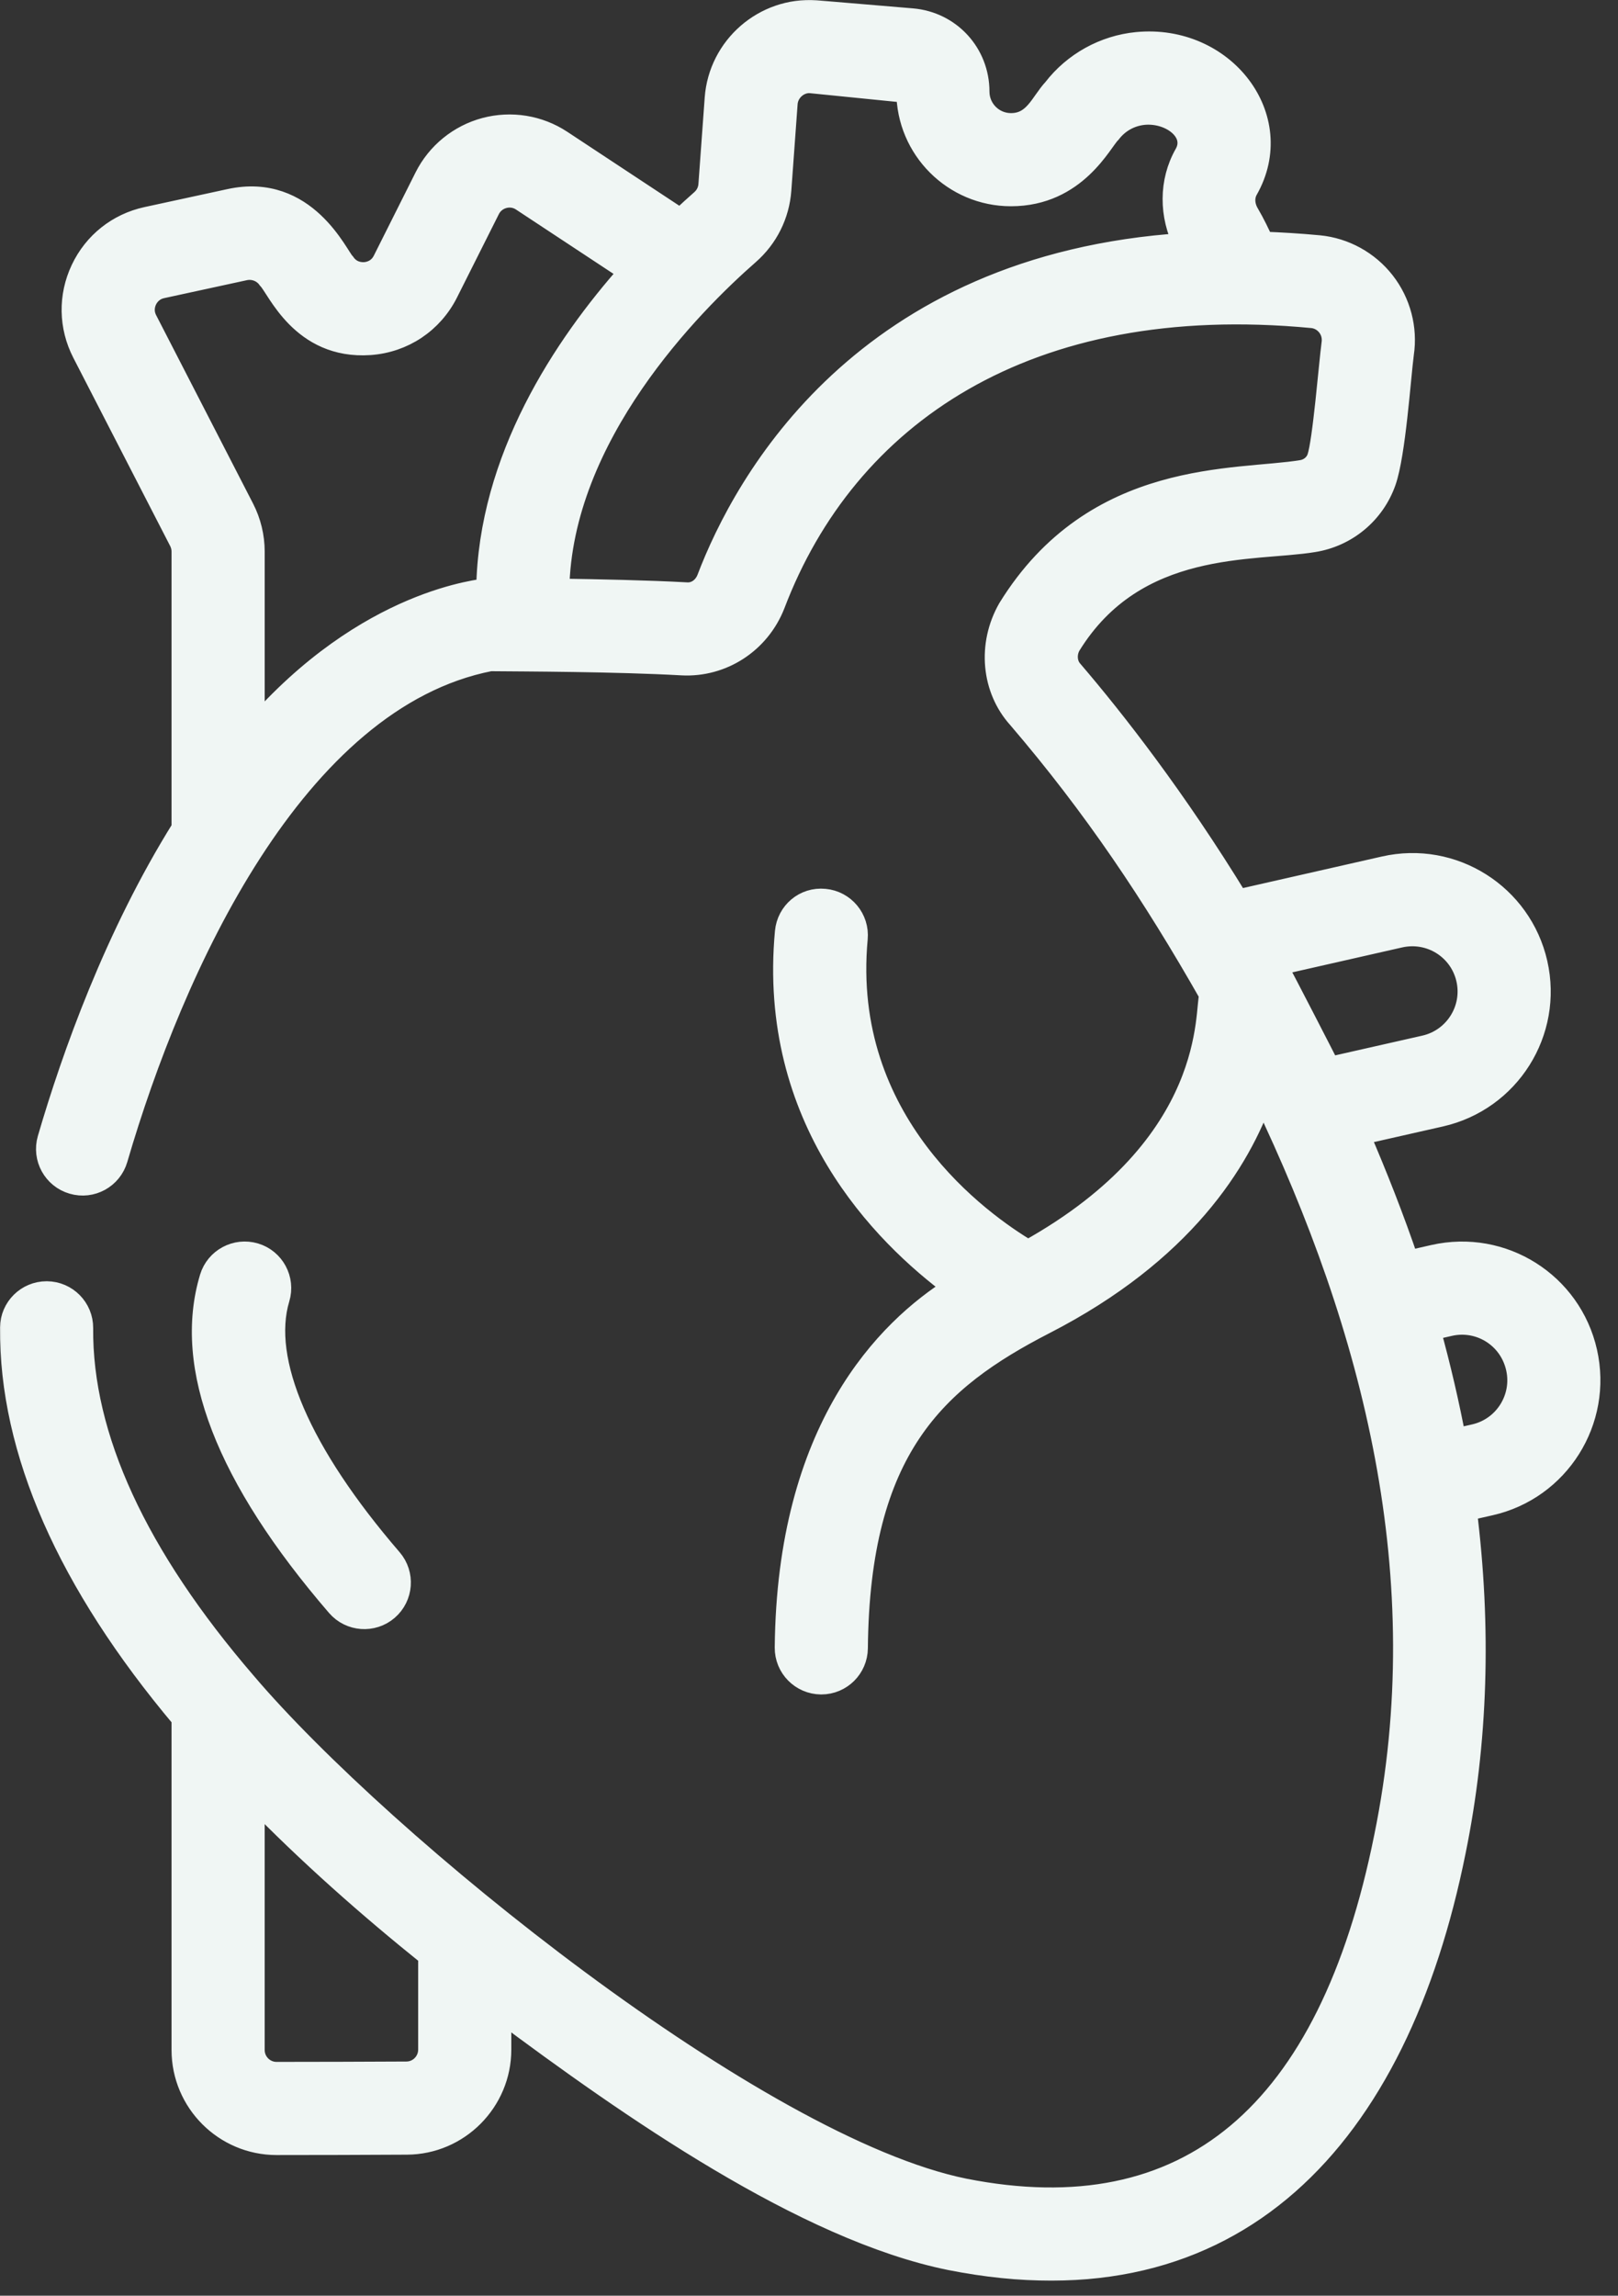 <svg width="86" height="122" viewBox="0 0 86 122" fill="none" xmlns="http://www.w3.org/2000/svg">
<rect x="0" y="0" width="86" height="122" fill="#333333" stroke="none"/>
<mask id="path-1-outside-1_7639_490200" maskUnits="userSpaceOnUse" x="-0.398" y="-0.398" width="86" height="122" fill="black">
<rect fill="white" x="-0.398" y="-0.398" width="86" height="122"/>
<path d="M2.493 68.69H2.477C1.448 68.69 0.61 69.52 0.602 70.55C0.549 77.091 3.634 84.077 9.718 91.312V108.942C9.718 111.689 11.952 113.924 14.695 113.926C17.086 113.926 19.063 113.919 21.626 113.906C24.355 113.894 26.577 111.658 26.577 108.923V106.817C33.488 111.975 42.791 118.489 50.528 120.051C65.644 123.041 74.255 113.582 77.311 98.373C78.491 92.594 78.678 86.498 77.893 80.238L79.203 79.941C82.835 79.12 85.121 75.497 84.296 71.847C83.473 68.208 79.867 65.922 76.207 66.75L74.827 67.064C74.048 64.773 73.158 62.505 72.192 60.268L76.561 59.279C80.21 58.451 82.481 54.832 81.656 51.198C80.834 47.572 77.226 45.271 73.573 46.105L65.782 47.874C62.463 42.442 59.208 38.282 56.969 35.667C56.635 35.3 56.603 34.718 56.856 34.274C60.37 28.579 66.619 29.273 69.803 28.747C71.559 28.47 73.016 27.259 73.605 25.582C74.117 24.121 74.381 20.115 74.552 18.793C74.753 17.456 74.388 16.073 73.55 15C72.71 13.923 71.453 13.232 70.099 13.102C69.05 13.003 68.072 12.947 67.112 12.91C66.903 12.442 66.635 11.884 66.333 11.37C66.076 10.934 66.055 10.445 66.275 10.058C68.431 6.264 65.048 1.86 60.438 2.303C58.699 2.472 57.091 3.363 56.025 4.747C55.353 5.464 55.01 6.611 53.734 6.611C52.773 6.611 51.992 5.83 51.992 4.87C51.992 2.857 50.481 1.213 48.475 1.043L43.362 0.613C40.633 0.426 38.255 2.498 38.055 5.224L37.721 9.821C37.698 10.146 37.548 10.445 37.301 10.661C36.966 10.954 36.579 11.309 36.17 11.694L29.824 7.506C28.637 6.722 27.172 6.485 25.793 6.851C24.419 7.219 23.264 8.158 22.625 9.431L20.406 13.854C20.122 14.42 19.602 14.516 19.391 14.53C19.172 14.543 18.651 14.522 18.291 14.003C17.934 13.673 16.262 9.752 12.213 10.637L7.806 11.592C6.28 11.923 5.022 12.923 4.356 14.335C3.689 15.747 3.717 17.354 4.432 18.742L9.582 28.75C9.67 28.923 9.718 29.118 9.718 29.313V44.025C6.162 49.723 3.879 56.113 2.59 60.533C2.299 61.528 2.87 62.569 3.864 62.859C4.863 63.153 5.9 62.578 6.19 61.584C9.165 51.39 15.634 37.107 26.054 35.07C27.819 35.086 32.709 35.093 36.254 35.292C38.366 35.403 40.334 34.145 41.13 32.117C44.95 22.07 54.556 15.395 69.745 16.836C70.198 16.879 70.472 17.15 70.594 17.306C70.716 17.463 70.911 17.791 70.84 18.268C70.694 19.36 70.369 23.478 70.067 24.341C69.939 24.706 69.605 24.98 69.204 25.045C65.73 25.618 58.216 24.928 53.632 32.358C52.54 34.27 52.764 36.612 54.154 38.146C58.179 42.848 61.303 47.509 64.348 52.869C64.052 53.62 64.863 60.825 54.641 66.505C52.1 64.994 44.615 59.679 45.521 49.874C45.617 48.842 44.858 47.929 43.827 47.834C42.778 47.73 41.882 48.496 41.788 49.528C40.869 59.462 46.897 65.561 50.763 68.413C47.125 70.684 41.889 75.951 41.779 87.556C41.769 88.592 42.602 89.438 43.637 89.449H43.654C44.682 89.449 45.519 88.621 45.529 87.591C45.63 76.97 49.709 73.3 55.498 70.319C62.862 66.542 65.876 61.689 67.112 58.153C67.132 58.195 67.153 58.236 67.173 58.278C73.09 70.641 76.45 83.852 73.634 97.627C70.663 112.412 63.139 118.715 51.263 116.373C40.23 114.144 20.314 98.014 13.029 89.442C7.224 82.704 4.304 76.358 4.352 70.58C4.36 69.545 3.528 68.698 2.493 68.69ZM13.469 38.821V29.313C13.469 28.523 13.277 27.734 12.916 27.033L7.767 17.026C7.524 16.556 7.65 16.141 7.747 15.936C7.844 15.73 8.084 15.369 8.602 15.257L13.008 14.301C13.493 14.202 13.998 14.393 14.284 14.802C14.783 15.298 16.031 18.519 19.655 18.271C21.428 18.146 22.962 17.123 23.758 15.535L25.978 11.113C26.195 10.682 26.562 10.528 26.762 10.475C26.962 10.42 27.356 10.37 27.759 10.636L33.515 14.433C29.984 18.404 26.015 24.401 25.912 31.32C25.718 31.393 19.564 31.783 13.469 38.821ZM37.633 30.765C37.439 31.26 36.987 31.593 36.465 31.547C34.514 31.438 31.785 31.38 29.66 31.349C29.793 23.131 36.734 16.143 39.772 13.482C40.766 12.612 41.366 11.408 41.462 10.092L41.796 5.496C41.846 4.821 42.454 4.311 43.079 4.352L48.243 4.87C48.243 7.898 50.707 10.361 53.734 10.361C57.195 10.361 58.532 7.468 58.998 7.034C59.439 6.46 60.079 6.106 60.8 6.036C62.274 5.906 63.683 7.029 63.016 8.204C62.19 9.655 62.2 11.45 62.975 12.977C45.888 14.084 39.582 25.64 37.633 30.765ZM77.04 70.407C78.635 70.041 80.265 71.022 80.642 72.692C81.007 74.307 79.991 75.919 78.375 76.284L77.326 76.522C76.995 74.743 76.508 72.621 75.958 70.653L77.04 70.407ZM74.405 49.762C76.034 49.399 77.633 50.411 77.999 52.028C78.366 53.643 77.349 55.255 75.733 55.622L70.644 56.774C70.554 56.586 68.188 51.975 67.789 51.264L74.405 49.762ZM22.826 103.914V108.923C22.826 109.599 22.28 110.153 21.608 110.156C19.527 110.166 16.798 110.177 14.698 110.176C14.021 110.176 13.468 109.622 13.468 108.942V95.48C16.407 98.503 19.613 101.334 22.826 103.914Z"/>
<path d="M13.545 66.657C12.556 66.363 11.508 66.919 11.209 67.911C9.787 72.633 12.052 78.493 17.943 85.326C18.62 86.111 19.805 86.198 20.588 85.522C21.372 84.846 21.46 83.662 20.784 82.878C15.926 77.242 13.8 72.311 14.8 68.993C15.098 68.001 14.537 66.955 13.545 66.657Z"/>
</mask>
<path d="M2.493 68.69H2.477C1.448 68.69 0.61 69.52 0.602 70.55C0.549 77.091 3.634 84.077 9.718 91.312V108.942C9.718 111.689 11.952 113.924 14.695 113.926C17.086 113.926 19.063 113.919 21.626 113.906C24.355 113.894 26.577 111.658 26.577 108.923V106.817C33.488 111.975 42.791 118.489 50.528 120.051C65.644 123.041 74.255 113.582 77.311 98.373C78.491 92.594 78.678 86.498 77.893 80.238L79.203 79.941C82.835 79.12 85.121 75.497 84.296 71.847C83.473 68.208 79.867 65.922 76.207 66.75L74.827 67.064C74.048 64.773 73.158 62.505 72.192 60.268L76.561 59.279C80.21 58.451 82.481 54.832 81.656 51.198C80.834 47.572 77.226 45.271 73.573 46.105L65.782 47.874C62.463 42.442 59.208 38.282 56.969 35.667C56.635 35.3 56.603 34.718 56.856 34.274C60.37 28.579 66.619 29.273 69.803 28.747C71.559 28.47 73.016 27.259 73.605 25.582C74.117 24.121 74.381 20.115 74.552 18.793C74.753 17.456 74.388 16.073 73.55 15C72.71 13.923 71.453 13.232 70.099 13.102C69.05 13.003 68.072 12.947 67.112 12.91C66.903 12.442 66.635 11.884 66.333 11.37C66.076 10.934 66.055 10.445 66.275 10.058C68.431 6.264 65.048 1.86 60.438 2.303C58.699 2.472 57.091 3.363 56.025 4.747C55.353 5.464 55.01 6.611 53.734 6.611C52.773 6.611 51.992 5.83 51.992 4.87C51.992 2.857 50.481 1.213 48.475 1.043L43.362 0.613C40.633 0.426 38.255 2.498 38.055 5.224L37.721 9.821C37.698 10.146 37.548 10.445 37.301 10.661C36.966 10.954 36.579 11.309 36.17 11.694L29.824 7.506C28.637 6.722 27.172 6.485 25.793 6.851C24.419 7.219 23.264 8.158 22.625 9.431L20.406 13.854C20.122 14.42 19.602 14.516 19.391 14.53C19.172 14.543 18.651 14.522 18.291 14.003C17.934 13.673 16.262 9.752 12.213 10.637L7.806 11.592C6.28 11.923 5.022 12.923 4.356 14.335C3.689 15.747 3.717 17.354 4.432 18.742L9.582 28.75C9.67 28.923 9.718 29.118 9.718 29.313V44.025C6.162 49.723 3.879 56.113 2.59 60.533C2.299 61.528 2.87 62.569 3.864 62.859C4.863 63.153 5.9 62.578 6.19 61.584C9.165 51.39 15.634 37.107 26.054 35.07C27.819 35.086 32.709 35.093 36.254 35.292C38.366 35.403 40.334 34.145 41.13 32.117C44.95 22.07 54.556 15.395 69.745 16.836C70.198 16.879 70.472 17.15 70.594 17.306C70.716 17.463 70.911 17.791 70.84 18.268C70.694 19.36 70.369 23.478 70.067 24.341C69.939 24.706 69.605 24.98 69.204 25.045C65.73 25.618 58.216 24.928 53.632 32.358C52.54 34.27 52.764 36.612 54.154 38.146C58.179 42.848 61.303 47.509 64.348 52.869C64.052 53.62 64.863 60.825 54.641 66.505C52.1 64.994 44.615 59.679 45.521 49.874C45.617 48.842 44.858 47.929 43.827 47.834C42.778 47.73 41.882 48.496 41.788 49.528C40.869 59.462 46.897 65.561 50.763 68.413C47.125 70.684 41.889 75.951 41.779 87.556C41.769 88.592 42.602 89.438 43.637 89.449H43.654C44.682 89.449 45.519 88.621 45.529 87.591C45.63 76.97 49.709 73.3 55.498 70.319C62.862 66.542 65.876 61.689 67.112 58.153C67.132 58.195 67.153 58.236 67.173 58.278C73.09 70.641 76.45 83.852 73.634 97.627C70.663 112.412 63.139 118.715 51.263 116.373C40.23 114.144 20.314 98.014 13.029 89.442C7.224 82.704 4.304 76.358 4.352 70.58C4.36 69.545 3.528 68.698 2.493 68.69ZM13.469 38.821V29.313C13.469 28.523 13.277 27.734 12.916 27.033L7.767 17.026C7.524 16.556 7.65 16.141 7.747 15.936C7.844 15.73 8.084 15.369 8.602 15.257L13.008 14.301C13.493 14.202 13.998 14.393 14.284 14.802C14.783 15.298 16.031 18.519 19.655 18.271C21.428 18.146 22.962 17.123 23.758 15.535L25.978 11.113C26.195 10.682 26.562 10.528 26.762 10.475C26.962 10.42 27.356 10.37 27.759 10.636L33.515 14.433C29.984 18.404 26.015 24.401 25.912 31.32C25.718 31.393 19.564 31.783 13.469 38.821ZM37.633 30.765C37.439 31.26 36.987 31.593 36.465 31.547C34.514 31.438 31.785 31.38 29.66 31.349C29.793 23.131 36.734 16.143 39.772 13.482C40.766 12.612 41.366 11.408 41.462 10.092L41.796 5.496C41.846 4.821 42.454 4.311 43.079 4.352L48.243 4.87C48.243 7.898 50.707 10.361 53.734 10.361C57.195 10.361 58.532 7.468 58.998 7.034C59.439 6.46 60.079 6.106 60.8 6.036C62.274 5.906 63.683 7.029 63.016 8.204C62.19 9.655 62.2 11.45 62.975 12.977C45.888 14.084 39.582 25.64 37.633 30.765ZM77.04 70.407C78.635 70.041 80.265 71.022 80.642 72.692C81.007 74.307 79.991 75.919 78.375 76.284L77.326 76.522C76.995 74.743 76.508 72.621 75.958 70.653L77.04 70.407ZM74.405 49.762C76.034 49.399 77.633 50.411 77.999 52.028C78.366 53.643 77.349 55.255 75.733 55.622L70.644 56.774C70.554 56.586 68.188 51.975 67.789 51.264L74.405 49.762ZM22.826 103.914V108.923C22.826 109.599 22.28 110.153 21.608 110.156C19.527 110.166 16.798 110.177 14.698 110.176C14.021 110.176 13.468 109.622 13.468 108.942V95.48C16.407 98.503 19.613 101.334 22.826 103.914Z" fill="#F0F6F4"/>
<path d="M13.545 66.657C12.556 66.363 11.508 66.919 11.209 67.911C9.787 72.633 12.052 78.493 17.943 85.326C18.62 86.111 19.805 86.198 20.588 85.522C21.372 84.846 21.46 83.662 20.784 82.878C15.926 77.242 13.8 72.311 14.8 68.993C15.098 68.001 14.537 66.955 13.545 66.657Z" fill="#F0F6F4"/>
<path d="M2.493 68.69H2.477C1.448 68.69 0.61 69.52 0.602 70.55C0.549 77.091 3.634 84.077 9.718 91.312V108.942C9.718 111.689 11.952 113.924 14.695 113.926C17.086 113.926 19.063 113.919 21.626 113.906C24.355 113.894 26.577 111.658 26.577 108.923V106.817C33.488 111.975 42.791 118.489 50.528 120.051C65.644 123.041 74.255 113.582 77.311 98.373C78.491 92.594 78.678 86.498 77.893 80.238L79.203 79.941C82.835 79.12 85.121 75.497 84.296 71.847C83.473 68.208 79.867 65.922 76.207 66.75L74.827 67.064C74.048 64.773 73.158 62.505 72.192 60.268L76.561 59.279C80.21 58.451 82.481 54.832 81.656 51.198C80.834 47.572 77.226 45.271 73.573 46.105L65.782 47.874C62.463 42.442 59.208 38.282 56.969 35.667C56.635 35.3 56.603 34.718 56.856 34.274C60.37 28.579 66.619 29.273 69.803 28.747C71.559 28.47 73.016 27.259 73.605 25.582C74.117 24.121 74.381 20.115 74.552 18.793C74.753 17.456 74.388 16.073 73.55 15C72.71 13.923 71.453 13.232 70.099 13.102C69.05 13.003 68.072 12.947 67.112 12.91C66.903 12.442 66.635 11.884 66.333 11.37C66.076 10.934 66.055 10.445 66.275 10.058C68.431 6.264 65.048 1.86 60.438 2.303C58.699 2.472 57.091 3.363 56.025 4.747C55.353 5.464 55.01 6.611 53.734 6.611C52.773 6.611 51.992 5.83 51.992 4.87C51.992 2.857 50.481 1.213 48.475 1.043L43.362 0.613C40.633 0.426 38.255 2.498 38.055 5.224L37.721 9.821C37.698 10.146 37.548 10.445 37.301 10.661C36.966 10.954 36.579 11.309 36.17 11.694L29.824 7.506C28.637 6.722 27.172 6.485 25.793 6.851C24.419 7.219 23.264 8.158 22.625 9.431L20.406 13.854C20.122 14.42 19.602 14.516 19.391 14.53C19.172 14.543 18.651 14.522 18.291 14.003C17.934 13.673 16.262 9.752 12.213 10.637L7.806 11.592C6.28 11.923 5.022 12.923 4.356 14.335C3.689 15.747 3.717 17.354 4.432 18.742L9.582 28.75C9.67 28.923 9.718 29.118 9.718 29.313V44.025C6.162 49.723 3.879 56.113 2.59 60.533C2.299 61.528 2.87 62.569 3.864 62.859C4.863 63.153 5.9 62.578 6.19 61.584C9.165 51.39 15.634 37.107 26.054 35.07C27.819 35.086 32.709 35.093 36.254 35.292C38.366 35.403 40.334 34.145 41.13 32.117C44.95 22.07 54.556 15.395 69.745 16.836C70.198 16.879 70.472 17.15 70.594 17.306C70.716 17.463 70.911 17.791 70.84 18.268C70.694 19.36 70.369 23.478 70.067 24.341C69.939 24.706 69.605 24.98 69.204 25.045C65.73 25.618 58.216 24.928 53.632 32.358C52.54 34.27 52.764 36.612 54.154 38.146C58.179 42.848 61.303 47.509 64.348 52.869C64.052 53.62 64.863 60.825 54.641 66.505C52.1 64.994 44.615 59.679 45.521 49.874C45.617 48.842 44.858 47.929 43.827 47.834C42.778 47.73 41.882 48.496 41.788 49.528C40.869 59.462 46.897 65.561 50.763 68.413C47.125 70.684 41.889 75.951 41.779 87.556C41.769 88.592 42.602 89.438 43.637 89.449H43.654C44.682 89.449 45.519 88.621 45.529 87.591C45.63 76.97 49.709 73.3 55.498 70.319C62.862 66.542 65.876 61.689 67.112 58.153C67.132 58.195 67.153 58.236 67.173 58.278C73.09 70.641 76.45 83.852 73.634 97.627C70.663 112.412 63.139 118.715 51.263 116.373C40.23 114.144 20.314 98.014 13.029 89.442C7.224 82.704 4.304 76.358 4.352 70.58C4.36 69.545 3.528 68.698 2.493 68.69ZM13.469 38.821V29.313C13.469 28.523 13.277 27.734 12.916 27.033L7.767 17.026C7.524 16.556 7.65 16.141 7.747 15.936C7.844 15.73 8.084 15.369 8.602 15.257L13.008 14.301C13.493 14.202 13.998 14.393 14.284 14.802C14.783 15.298 16.031 18.519 19.655 18.271C21.428 18.146 22.962 17.123 23.758 15.535L25.978 11.113C26.195 10.682 26.562 10.528 26.762 10.475C26.962 10.42 27.356 10.37 27.759 10.636L33.515 14.433C29.984 18.404 26.015 24.401 25.912 31.32C25.718 31.393 19.564 31.783 13.469 38.821ZM37.633 30.765C37.439 31.26 36.987 31.593 36.465 31.547C34.514 31.438 31.785 31.38 29.66 31.349C29.793 23.131 36.734 16.143 39.772 13.482C40.766 12.612 41.366 11.408 41.462 10.092L41.796 5.496C41.846 4.821 42.454 4.311 43.079 4.352L48.243 4.87C48.243 7.898 50.707 10.361 53.734 10.361C57.195 10.361 58.532 7.468 58.998 7.034C59.439 6.46 60.079 6.106 60.8 6.036C62.274 5.906 63.683 7.029 63.016 8.204C62.19 9.655 62.2 11.45 62.975 12.977C45.888 14.084 39.582 25.64 37.633 30.765ZM77.04 70.407C78.635 70.041 80.265 71.022 80.642 72.692C81.007 74.307 79.991 75.919 78.375 76.284L77.326 76.522C76.995 74.743 76.508 72.621 75.958 70.653L77.04 70.407ZM74.405 49.762C76.034 49.399 77.633 50.411 77.999 52.028C78.366 53.643 77.349 55.255 75.733 55.622L70.644 56.774C70.554 56.586 68.188 51.975 67.789 51.264L74.405 49.762ZM22.826 103.914V108.923C22.826 109.599 22.28 110.153 21.608 110.156C19.527 110.166 16.798 110.177 14.698 110.176C14.021 110.176 13.468 109.622 13.468 108.942V95.48C16.407 98.503 19.613 101.334 22.826 103.914Z" stroke="#F0F6F4" stroke-width="1.2" mask="url(#path-1-outside-1_7639_490200)"/>
<path d="M13.545 66.657C12.556 66.363 11.508 66.919 11.209 67.911C9.787 72.633 12.052 78.493 17.943 85.326C18.62 86.111 19.805 86.198 20.588 85.522C21.372 84.846 21.46 83.662 20.784 82.878C15.926 77.242 13.8 72.311 14.8 68.993C15.098 68.001 14.537 66.955 13.545 66.657Z" stroke="#F0F6F4" stroke-width="1.2" mask="url(#path-1-outside-1_7639_490200)"/>
</svg>
